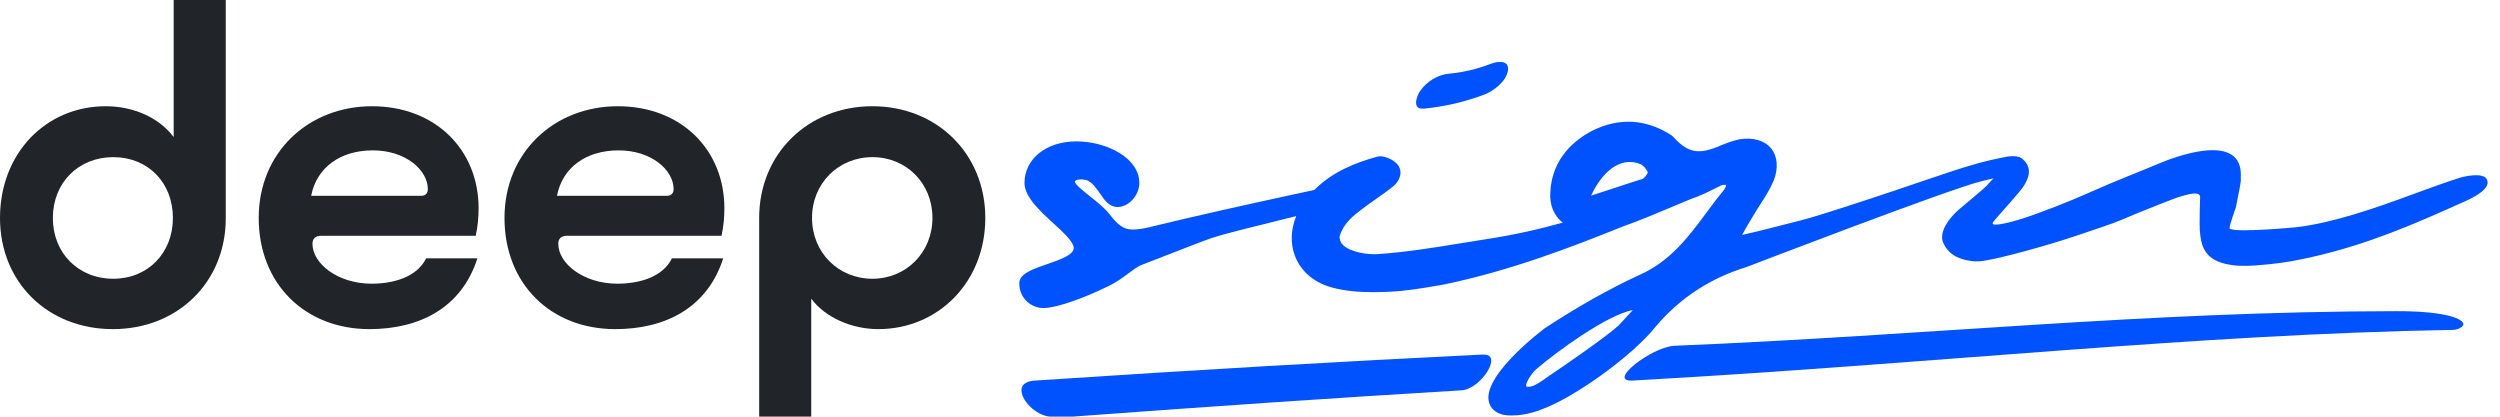 <?xml version="1.0" encoding="UTF-8"?> <svg xmlns="http://www.w3.org/2000/svg" width="168" height="28" viewBox="0 0 168 28" fill="none"><g id="Layer_1-2"><g id="Group"><path id="Vector" d="M11.671 9.213C10.691 7.9 8.959 7.139 7.104 7.139C3.08 7.139 0 10.306 0 14.646C0 18.985 3.22 22.117 7.585 22.117C11.951 22.117 15.171 18.95 15.171 14.672V0H11.671V9.213ZM7.612 18.732C5.258 18.732 3.552 16.999 3.552 14.646C3.552 12.292 5.258 10.56 7.612 10.56C9.965 10.56 11.619 12.292 11.619 14.646C11.619 16.999 9.939 18.732 7.612 18.732Z" fill="#212529"></path><path id="Vector_2" d="M21.584 15.844H31.969C32.109 15.197 32.162 14.585 32.162 13.998C32.162 10.053 29.248 7.139 24.996 7.139C20.744 7.139 17.385 10.219 17.385 14.646C17.385 19.073 20.491 22.117 24.83 22.117C28.19 22.117 31.016 20.691 32.083 17.358H28.636C28.023 18.618 26.449 19.064 24.97 19.064C22.704 19.064 20.998 17.717 20.998 16.378C20.998 16.046 21.191 15.844 21.584 15.844ZM20.911 13.158C21.278 11.251 22.87 10.105 25.058 10.105C27.245 10.105 28.75 11.417 28.75 12.712C28.75 12.992 28.583 13.158 28.303 13.158H20.911Z" fill="#212529"></path><path id="Vector_3" d="M38.102 15.844H48.487C48.627 15.197 48.679 14.585 48.679 13.998C48.679 10.053 45.766 7.139 41.514 7.139C37.262 7.139 33.902 10.219 33.902 14.646C33.902 19.073 37.008 22.117 41.348 22.117C44.707 22.117 47.533 20.691 48.601 17.358H45.154C44.541 18.618 42.966 19.064 41.488 19.064C39.222 19.064 37.516 17.717 37.516 16.378C37.516 16.046 37.708 15.844 38.102 15.844ZM37.428 13.158C37.796 11.251 39.388 10.105 41.575 10.105C43.762 10.105 45.267 11.417 45.267 12.712C45.267 12.992 45.101 13.158 44.821 13.158H37.428Z" fill="#212529"></path><path id="Vector_4" d="M58.627 7.139C54.288 7.139 51.016 10.332 51.016 14.646V27.997H54.515V20.07C55.469 21.356 57.262 22.117 59.021 22.117C63.054 22.117 66.213 18.95 66.213 14.646C66.213 10.341 62.967 7.139 58.627 7.139ZM58.627 18.732C56.335 18.732 54.568 16.964 54.568 14.646C54.568 12.327 56.335 10.56 58.627 10.56C60.919 10.56 62.66 12.327 62.66 14.646C62.66 16.964 60.893 18.732 58.627 18.732Z" fill="#212529"></path><path id="Vector_5" d="M167.018 11.925C166.546 11.575 165.321 11.942 165.312 11.942C164.315 12.257 163.273 12.642 162.171 13.045C159.581 13.998 156.817 14.969 154.332 15.267C154.332 15.267 150.246 15.661 149.835 15.363C149.774 15.206 150.237 14.016 150.264 13.885C150.535 12.493 150.614 12.17 150.579 11.96C150.806 8.688 145.907 10.648 145.189 10.945C143.851 11.514 142.197 12.135 140.404 12.94C139.118 13.517 137.149 14.296 135.819 14.716C134.603 15.092 133.693 15.241 133.947 14.917C134.244 14.514 135.863 12.8 136.055 12.406C136.484 11.697 136.432 11.129 135.915 10.682C135.898 10.665 135.889 10.665 135.872 10.648C135.872 10.648 135.854 10.63 135.845 10.63C135.758 10.569 135.688 10.543 135.618 10.534C135.364 10.464 135.032 10.481 134.577 10.586C132.416 10.997 130.5 11.75 127.289 12.817C125.819 13.307 122.32 14.479 121.042 14.803C119.441 15.214 117.928 15.599 117.166 15.766L117.07 15.792L117.114 15.704C117.376 15.223 117.543 14.961 117.709 14.681C117.884 14.374 118.085 14.059 118.286 13.745C118.619 13.228 118.96 12.695 119.196 12.126C119.52 11.286 119.45 10.499 119.021 9.974C118.584 9.44 117.805 9.213 116.895 9.361C116.344 9.475 115.793 9.703 115.373 9.886C114.227 10.324 113.466 10.341 112.468 9.221C112.39 9.151 112.311 9.073 112.241 9.038C110.57 7.997 108.82 7.9 107.035 8.766C105.802 9.405 104.306 10.63 104.183 12.887C104.113 13.771 104.428 14.506 105.014 14.961C103.466 15.389 101.873 15.774 99.555 16.124C99.126 16.194 98.689 16.264 98.243 16.334C96.388 16.64 94.481 16.947 92.564 17.078C92.013 17.122 90.727 16.973 90.228 16.439C90.062 16.264 90.001 16.063 90.027 15.862C90.307 14.978 90.946 14.488 91.576 14.016C91.681 13.937 91.786 13.858 91.891 13.78C92.092 13.631 92.284 13.5 92.486 13.36C92.871 13.088 93.264 12.817 93.658 12.493C93.929 12.257 94.104 11.925 94.113 11.619C94.113 11.382 94.034 11.172 93.885 11.024C93.597 10.682 92.914 10.42 92.564 10.525C91.138 10.919 89.564 11.514 88.321 12.765C87.805 12.878 87.289 12.992 86.781 13.097C83.649 13.78 80.692 14.427 77.236 15.267C76.816 15.372 76.458 15.424 76.108 15.424C75.478 15.424 75.11 15.101 74.542 14.374C74.227 13.972 73.737 13.587 73.273 13.211C72.792 12.826 72.249 12.397 72.232 12.213C72.232 12.187 72.249 12.152 72.311 12.117C72.529 12.004 72.976 12.073 73.098 12.135C73.439 12.31 73.675 12.66 73.912 12.992C74.218 13.447 74.533 13.911 75.102 13.911C75.854 13.911 76.563 13.123 76.563 12.292C76.563 10.621 74.375 9.501 72.328 9.501C70.281 9.501 68.846 10.7 68.846 12.292C68.846 13.228 69.878 14.173 70.788 15.004C71.436 15.599 72.109 16.212 72.153 16.632C72.206 17.113 71.243 17.445 70.386 17.743C69.415 18.075 68.496 18.39 68.496 19.029C68.496 20.079 69.319 20.7 70.115 20.7C71.129 20.7 73.221 19.851 74.367 19.283C74.953 19.02 75.416 18.679 75.828 18.373C76.169 18.119 76.466 17.892 76.755 17.787C76.948 17.717 77.35 17.559 77.84 17.367C79.091 16.877 80.99 16.142 81.401 16.002C82.319 15.704 83.824 15.337 85.416 14.943C86.02 14.794 86.58 14.655 87.105 14.523C86.738 15.424 86.703 16.36 87.018 17.192C87.42 18.25 88.321 19.011 89.564 19.335C90.412 19.554 91.278 19.633 92.241 19.633C92.599 19.633 92.976 19.624 93.361 19.606C94.524 19.554 95.627 19.361 96.799 19.16L97 19.125C101.576 18.172 105.557 16.623 109.091 15.206C110.194 14.821 111.322 14.339 112.442 13.867C112.827 13.701 113.212 13.543 113.597 13.386C114.236 13.176 114.874 12.852 115.513 12.537C115.513 12.537 115.635 12.467 115.679 12.45C115.784 12.415 115.959 12.406 115.994 12.432C115.994 12.432 116.02 12.528 115.81 12.817C115.793 12.843 115.732 12.913 115.723 12.922C115.347 13.377 114.979 13.876 114.656 14.313C113.466 15.914 112.241 17.568 110.15 18.486C108.103 19.431 105.968 20.639 103.798 22.065C103.676 22.161 99.179 25.529 100.159 27.279C100.386 27.69 100.867 27.918 101.462 27.918C101.523 27.918 101.585 27.918 101.646 27.918C102.564 27.918 103.413 27.603 104.043 27.332C106.222 26.396 109.756 23.832 111.261 21.951C112.879 20.026 114.953 18.679 117.394 17.935C117.394 17.935 131.051 12.677 133.186 12.17L133.964 11.986C133.798 12.161 133.632 12.327 133.483 12.502C133.317 12.686 131.795 13.937 131.602 14.112C130.937 14.698 130.264 15.634 130.596 16.343C130.99 17.183 131.733 17.437 132.477 17.542C132.783 17.585 133.081 17.568 133.378 17.515C134.551 17.332 137.657 16.474 139.415 15.879C140.859 15.389 141.926 15.048 142.556 14.777C144.104 14.112 146.152 13.325 146.344 13.263C146.817 13.115 147.517 12.896 147.762 13.062C147.797 13.088 147.84 13.132 147.849 13.237C147.788 15.967 147.534 17.507 150.106 17.83C150.369 17.865 150.64 17.865 150.911 17.865C151.611 17.865 153.16 17.708 154 17.55C157.797 16.851 160.972 15.617 164.358 14.103C164.787 13.911 165.207 13.727 165.618 13.543C166.642 13.088 167.167 12.66 167.167 12.257C167.167 12.117 167.105 11.995 166.992 11.907L167.018 11.925ZM110.325 12.039C109.809 12.205 109.301 12.362 108.759 12.546L108.654 12.581C108.155 12.738 107.63 12.913 107.018 13.115L106.921 13.15L106.965 13.053C107.639 11.662 108.575 10.884 109.52 10.884C109.747 10.884 109.966 10.927 110.194 11.015C110.386 11.059 110.605 11.33 110.71 11.522L110.727 11.584C110.727 11.68 110.491 11.995 110.325 12.056V12.039ZM109.476 21.102C109.196 21.417 108.907 21.732 108.759 21.881C107.945 22.625 105.049 24.628 104.096 25.258C104.026 25.302 103.956 25.354 103.877 25.416C103.579 25.626 103.159 25.914 102.906 25.967C102.661 26.019 102.573 25.984 102.564 25.967C102.477 25.801 102.888 25.11 103.256 24.794C104.524 23.701 107.936 21.181 109.73 20.831C109.651 20.919 109.564 21.015 109.476 21.111V21.102Z" fill="#0052FF"></path><path id="Vector_6" d="M95.652 7.305C97.069 7.165 98.416 6.859 99.755 6.352C100.376 6.115 101.216 5.468 101.33 4.759C101.452 4.033 100.683 4.103 100.21 4.278C99.3 4.628 98.347 4.864 97.367 4.952C96.606 5.022 95.888 5.477 95.442 6.098C95.206 6.422 94.865 7.375 95.643 7.297L95.652 7.305Z" fill="#0052FF"></path><path id="Vector_7" d="M99.703 23.823C89.878 24.305 80.805 24.829 69.563 25.573C69.126 25.599 68.609 25.748 68.644 26.273C68.688 27.034 69.799 28.067 70.753 27.997H72.074C81.47 27.305 89.335 26.763 98.207 26.229C99.493 26.168 101.024 23.797 99.703 23.832V23.823Z" fill="#0052FF"></path><path id="Vector_8" d="M160.955 20.91C144.035 20.936 129.678 22.529 112.512 23.237C110.972 23.325 107.91 25.696 109.739 25.573C130.194 24.427 147.587 22.459 164.787 22.17C165.207 22.17 165.54 21.951 165.54 21.785C165.54 21.479 164.577 20.901 160.964 20.91H160.955Z" fill="#0052FF"></path></g></g></svg> 